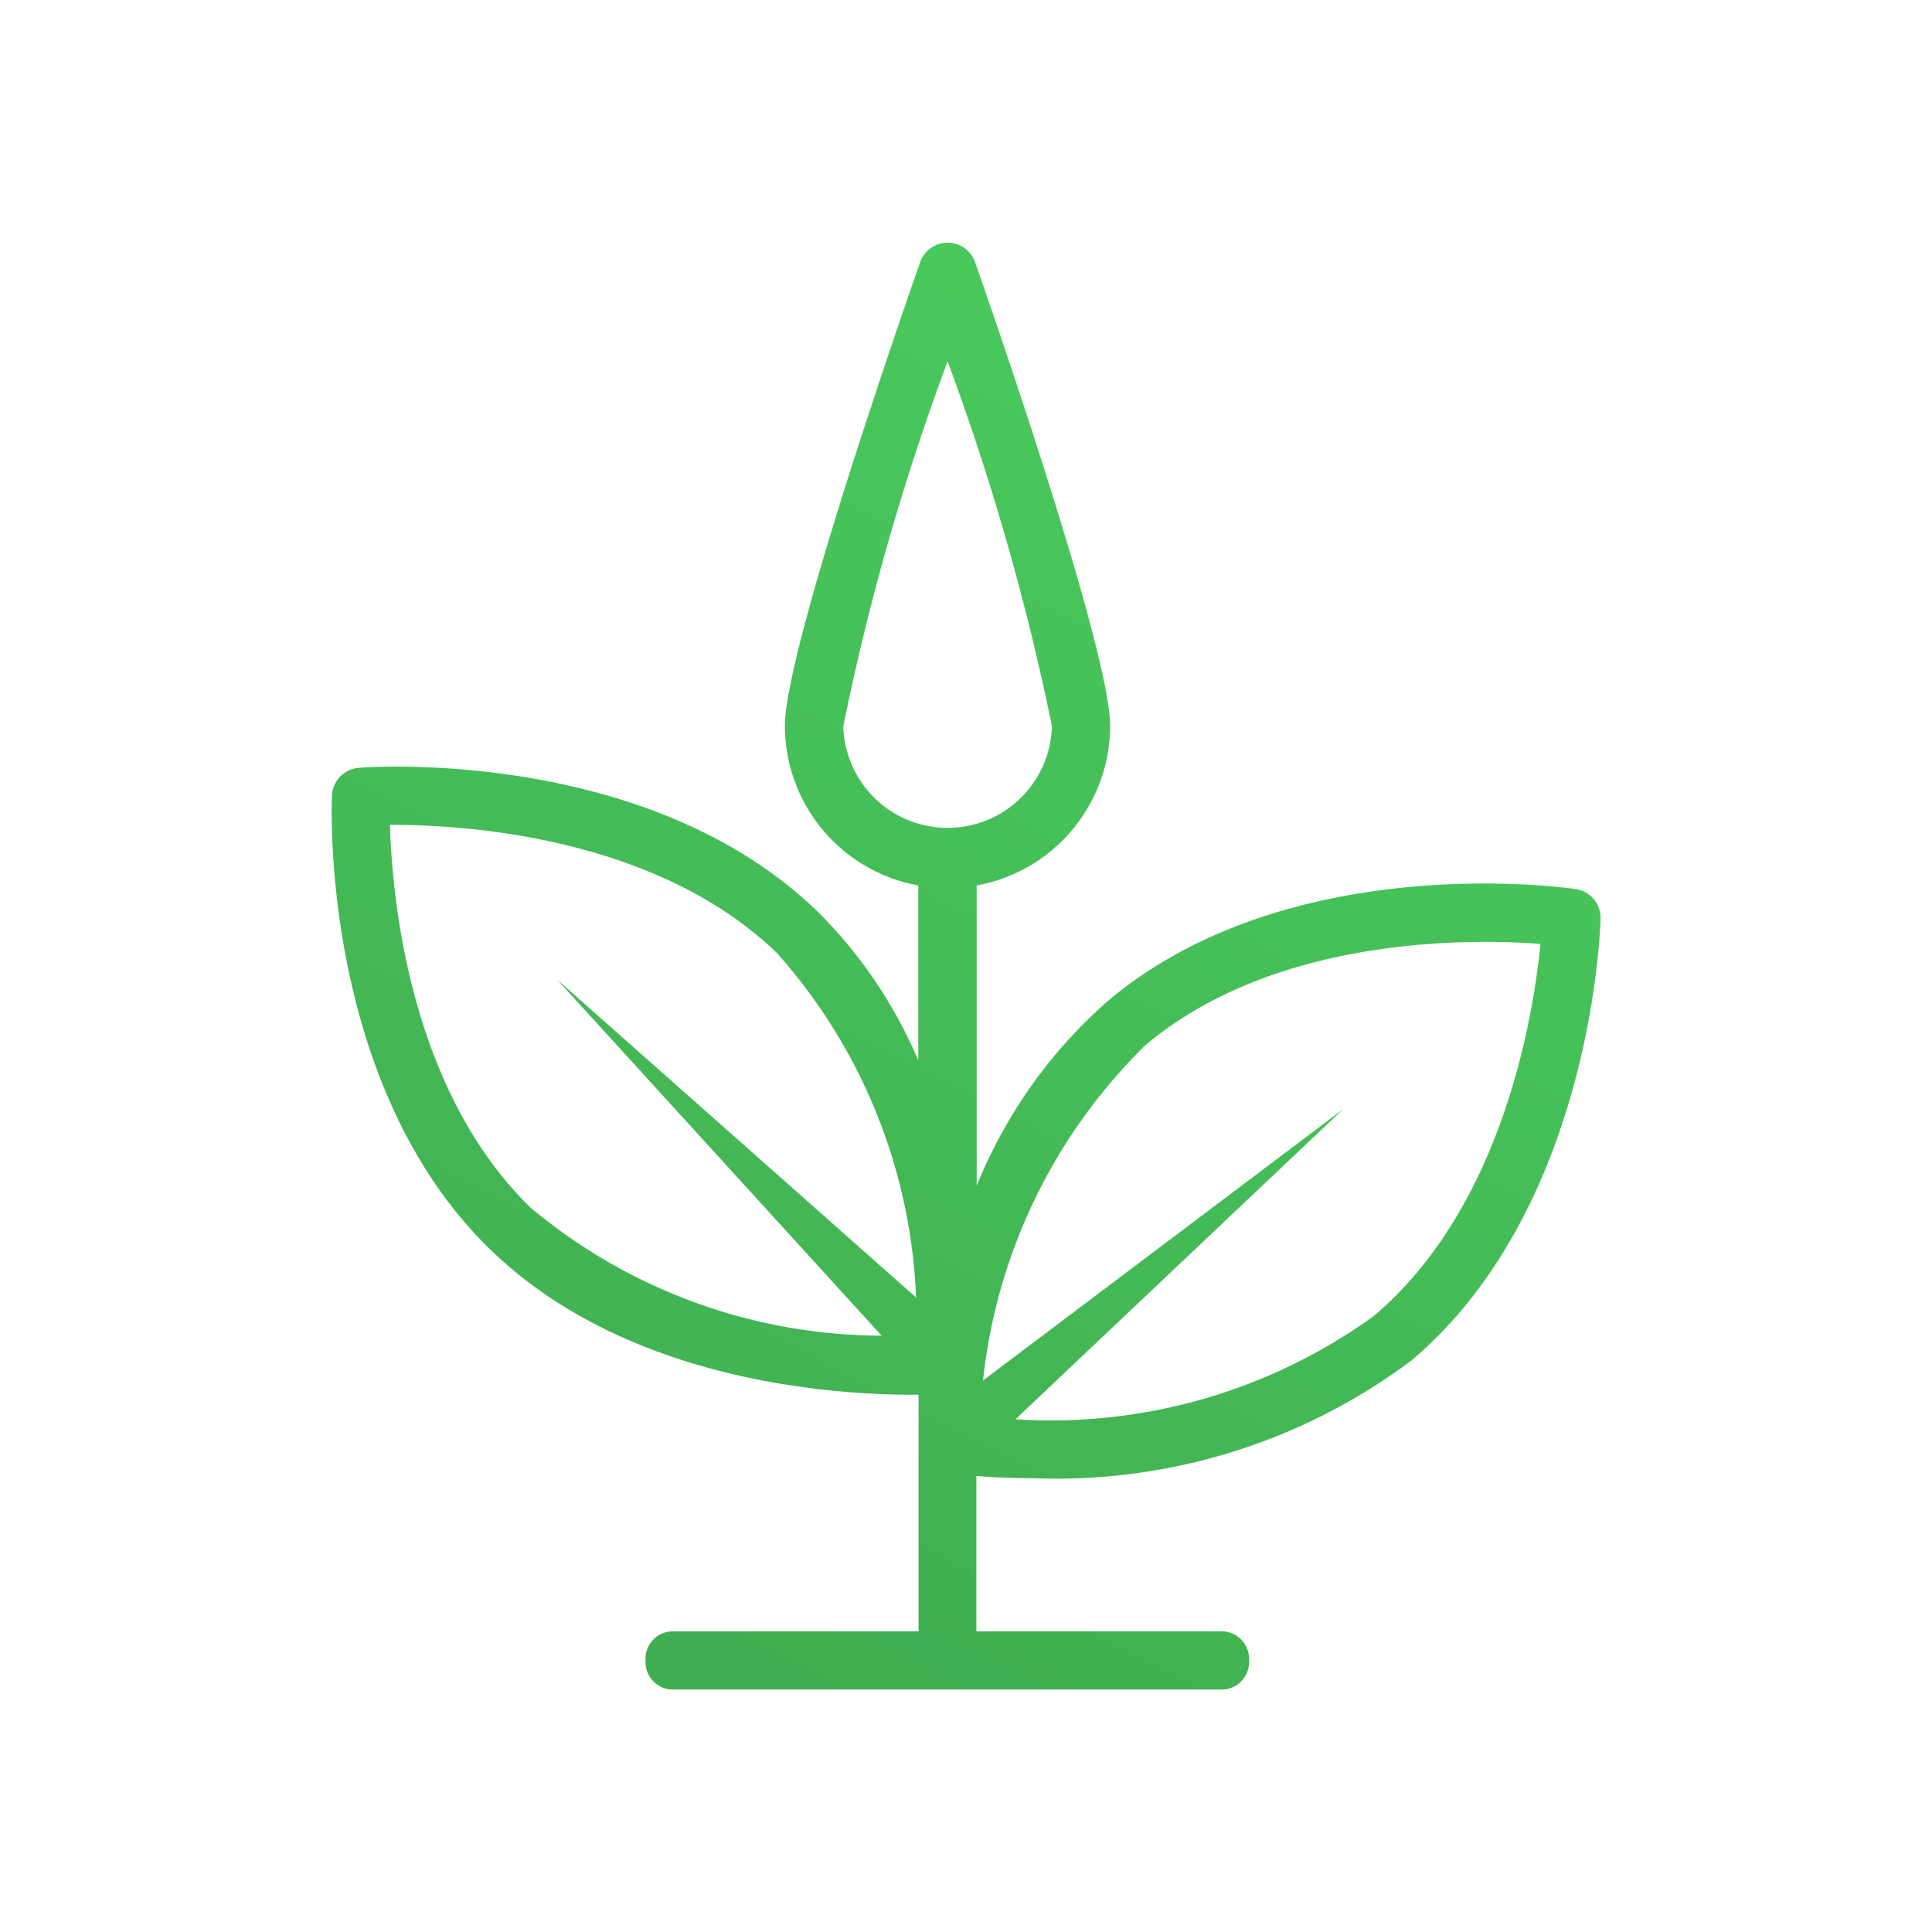 <svg xmlns="http://www.w3.org/2000/svg" xmlns:xlink="http://www.w3.org/1999/xlink" width="32" height="32" viewBox="0 0 32 32">
  <defs>
    <linearGradient id="a" x1="9.516" y1="28.046" x2="21.849" y2="3.935" gradientUnits="userSpaceOnUse">
      <stop offset="0" stop-color="#3fad50"/>
      <stop offset="1" stop-color="#4acc5e"/>
    </linearGradient>
  </defs>
  <path d="M26.1,14.726c-.193-.029-4.764-.663-7.751,1.854a8.107,8.107,0,0,0-2.172,3.06V14.666a2.691,2.691,0,0,0,2.21-2.642c0-1.265-2.008-7.029-2.237-7.683a.482.482,0,0,0-.909,0C15.01,5,13,10.759,13,12.024a2.691,2.691,0,0,0,2.21,2.642v2.9A7.707,7.707,0,0,0,13.543,15.1c-2.8-2.717-7.408-2.4-7.6-2.382a.482.482,0,0,0-.445.459c-.008.2-.178,4.807,2.628,7.524,2.234,2.162,5.606,2.4,6.988,2.4h.1v3.919H11.144a.453.453,0,0,0-.452.452v.06a.453.453,0,0,0,.452.452h9.092a.453.453,0,0,0,.452-.452v-.06a.454.454,0,0,0-.452-.452H16.172V24.448c.254.019.576.036.964.036a9.81,9.81,0,0,0,6.235-1.945c2.986-2.517,3.134-7.13,3.139-7.325A.482.482,0,0,0,26.1,14.726Zm-12.132-2.7a40.246,40.246,0,0,1,1.727-6.041,41.044,41.044,0,0,1,1.728,6.041,1.728,1.728,0,0,1-3.455,0ZM6.459,13.663c1.174-.007,4.4.174,6.414,2.127a9.116,9.116,0,0,1,2.3,5.7L9.226,16.223l5.377,5.9a9.1,9.1,0,0,1-5.811-2.117C6.775,18.052,6.492,14.837,6.459,13.663ZM22.75,21.8a9.135,9.135,0,0,1-5.931,1.708l5.428-5.137-5.965,4.494a9.137,9.137,0,0,1,2.687-5.551c2.147-1.81,5.375-1.769,6.546-1.68C25.4,16.8,24.9,19.988,22.75,21.8Z" fill="url(#a)"/>
</svg>
